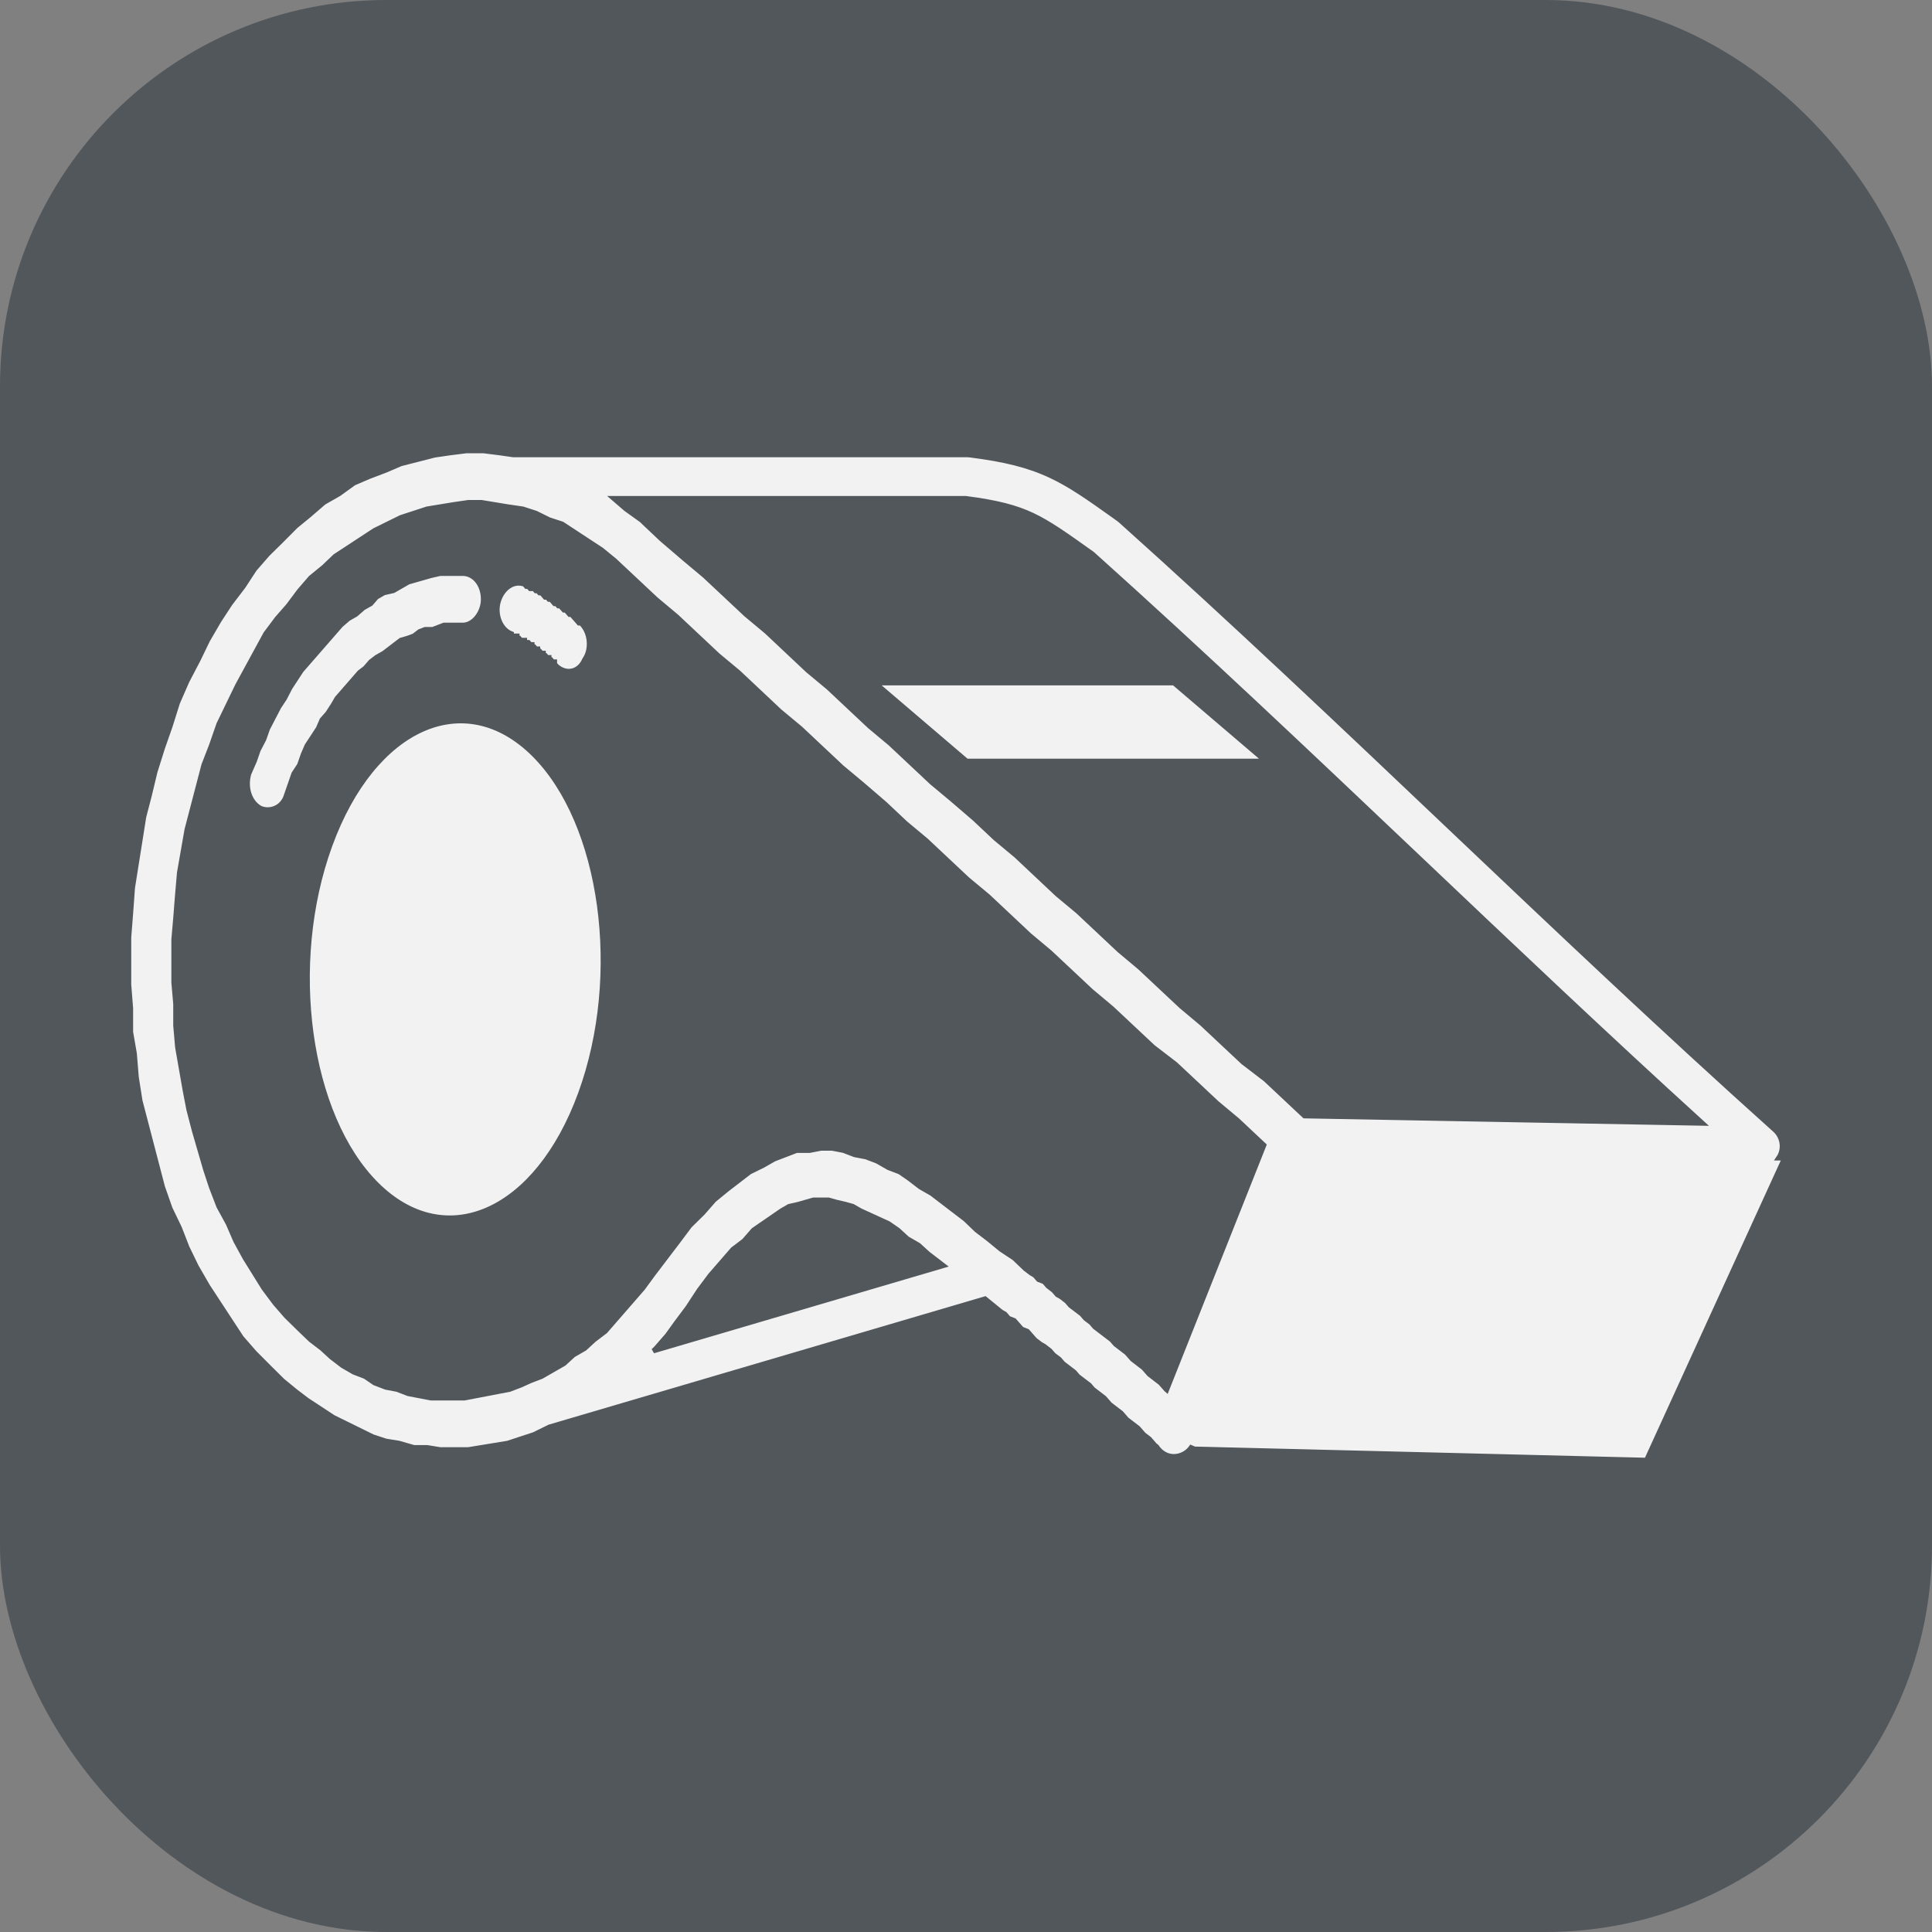 <svg width="30" height="30" viewBox="0 0 30 30" fill="none" xmlns="http://www.w3.org/2000/svg">
<rect x="0" y="0" width="30" height="30" fill="#808080" stroke="none"/>
<rect width="30" height="30" rx="6" fill="#52575C"/>
<path d="M9.014 16.983C8.34 18.828 6.923 19.459 5.849 18.394C4.775 17.328 4.45 14.968 5.124 13.123C5.798 11.278 7.215 10.646 8.289 11.712C9.363 12.778 9.688 15.138 9.014 16.983Z" fill="#F2F2F2"/>
<path d="M4.039 12.548C4.185 12.615 4.389 12.548 4.447 12.348L4.563 12.014L4.651 11.88L4.709 11.713L4.767 11.579L4.942 11.312L5 11.178L5.088 11.078L5.175 10.944L5.233 10.844L5.583 10.442L5.67 10.376L5.758 10.275L5.845 10.208L5.961 10.142L6.224 9.941L6.34 9.907L6.428 9.874L6.515 9.807L6.602 9.774H6.719L6.894 9.707H7.185C7.36 9.707 7.505 9.506 7.505 9.306C7.505 9.072 7.36 8.905 7.185 8.905H6.835L6.69 8.938L6.34 9.038L6.107 9.172L5.961 9.205L5.845 9.272L5.758 9.373L5.641 9.439L5.525 9.54L5.408 9.607L5.292 9.707L4.68 10.409L4.505 10.676L4.418 10.844L4.33 10.977L4.156 11.312L4.097 11.479L4.01 11.646L3.952 11.813L3.864 12.014C3.806 12.214 3.864 12.448 4.039 12.548Z" fill="#F2F2F2"/>
<path d="M7.942 9.842C7.767 9.775 7.68 9.541 7.738 9.341C7.796 9.14 7.971 9.006 8.146 9.073L8.175 9.107H8.204L8.233 9.14H8.292L8.321 9.174H8.35L8.379 9.207H8.408L8.466 9.274H8.496L8.525 9.307H8.554L8.612 9.374H8.641L8.67 9.408H8.699L8.758 9.474H8.787L8.845 9.541H8.874L8.991 9.675H9.02C9.165 9.809 9.195 10.076 9.078 10.243C8.991 10.444 8.787 10.477 8.641 10.344L8.612 10.31V10.277H8.583L8.554 10.243H8.525V10.21H8.496L8.466 10.177H8.437V10.143H8.408L8.379 10.11H8.35V10.076H8.321L8.292 10.043H8.262V10.009H8.233L8.204 9.976H8.146V9.942H8.088L8.059 9.909H8.029V9.876H7.942V9.842Z" fill="#F2F2F2"/>
<path d="M13.587 10.604H18.229L19.652 11.819H15.01L13.587 10.604Z" fill="#F2F2F2"/>
<path fill-rule="evenodd" clip-rule="evenodd" d="M17.959 22.463L17.933 22.443L17.846 22.343L17.758 22.276L17.671 22.176L17.496 22.042L17.409 21.942L17.234 21.808L17.147 21.708L16.972 21.574L16.914 21.507L16.739 21.374L16.681 21.307L16.506 21.173L16.448 21.106L16.36 21.04L16.302 20.973L16.215 20.906L16.156 20.872L16.069 20.805L15.952 20.672L15.865 20.638L15.748 20.505L15.661 20.471L15.603 20.404L15.545 20.371L15.296 20.168L8.532 22.158L8.292 22.276L7.884 22.41L7.272 22.51H6.835L6.631 22.477H6.427L6.194 22.41L5.991 22.377L5.787 22.31L5.175 22.009L4.767 21.741L4.592 21.608L4.388 21.441L4.185 21.24L3.952 21.006L3.748 20.772L3.223 19.97L3.049 19.669L2.903 19.368L2.786 19.067L2.641 18.766L2.524 18.432L2.175 17.095L2.117 16.727L2.087 16.36L2.029 16.025V15.658L2 15.29V14.555L2.029 14.187L2.058 13.786L2.233 12.683L2.32 12.348L2.408 11.981L2.524 11.613L2.641 11.279L2.757 10.911L2.903 10.577L3.078 10.242L3.223 9.942L3.398 9.641L3.573 9.373L3.777 9.106L3.952 8.838L4.155 8.605L4.359 8.404L4.592 8.17L4.796 8.003L5.029 7.802L5.262 7.669L5.495 7.501L5.728 7.401L5.991 7.301L6.224 7.201L6.748 7.067L6.981 7.033L7.243 7H7.505L7.767 7.033L7.97 7.062H15.019C15.034 7.062 15.048 7.063 15.062 7.065C15.604 7.134 15.971 7.224 16.318 7.387C16.635 7.536 16.925 7.743 17.304 8.013L17.371 8.061C17.382 8.069 17.392 8.077 17.401 8.085C19.138 9.642 20.814 11.233 22.486 12.82L22.488 12.822C24.162 14.41 25.832 15.995 27.561 17.545C27.666 17.64 27.702 17.79 27.65 17.921C27.641 17.943 27.631 17.963 27.618 17.982H27.711L25.567 22.674L18.501 22.499L18.514 22.45C18.427 22.6 18.231 22.664 18.079 22.577C18.029 22.549 17.989 22.509 17.959 22.463ZM5 20.939L4.825 20.805L4.651 20.638L4.447 20.438L4.272 20.237L4.097 20.003L3.806 19.535L3.66 19.268L3.544 19L3.398 18.733L3.282 18.432L3.194 18.165L3.019 17.563L2.932 17.229L2.874 16.928L2.757 16.259L2.728 15.925V15.591L2.699 15.257V14.588L2.728 14.254L2.757 13.886L2.786 13.552L2.903 12.883L3.165 11.88L3.282 11.579L3.398 11.245L3.689 10.644L4.126 9.841L4.301 9.607L4.476 9.407L4.651 9.173L4.825 8.972L5.029 8.805L5.204 8.638L5.816 8.237L6.224 8.036L6.631 7.903L7.039 7.836L7.272 7.802H7.476L7.884 7.869L8.117 7.903L8.321 7.969L8.525 8.07L8.729 8.137L9.34 8.538L9.544 8.705L10.185 9.306L10.505 9.574L11.146 10.176L11.467 10.443L12.107 11.045L12.428 11.312L13.069 11.914L13.389 12.181L13.739 12.482L14.059 12.783L14.379 13.05L15.02 13.652L15.341 13.919L15.982 14.521L16.302 14.789L16.943 15.39L17.263 15.658L17.904 16.259L18.253 16.527L18.894 17.128L19.215 17.396L19.626 17.782L18.116 21.581L18.108 21.574L18.02 21.474L17.846 21.34L17.758 21.24L17.584 21.106L17.496 21.006L17.321 20.872L17.263 20.805L17.001 20.605L16.943 20.538L16.855 20.471L16.797 20.404L16.622 20.271L16.564 20.204L16.477 20.137L16.418 20.104L16.36 20.037L16.273 19.97L16.215 19.903L16.127 19.869L16.069 19.803L16.011 19.769L15.923 19.702L15.748 19.535L15.545 19.401L15.341 19.234L15.166 19.101L14.991 18.933L14.467 18.532L14.292 18.432L14.117 18.298L13.972 18.198L13.797 18.131L13.622 18.031L13.447 17.964L13.273 17.931L13.098 17.864L12.923 17.83H12.748L12.573 17.864H12.37L12.02 17.998L11.845 18.098L11.641 18.198L11.292 18.466L11.088 18.633L10.913 18.833L10.709 19.034L10.534 19.268L10.127 19.803L9.981 20.003L9.399 20.672L9.224 20.805L9.078 20.939L8.903 21.04L8.758 21.173L8.408 21.374L8.233 21.441L8.088 21.507L7.913 21.574L7.214 21.708H6.69L6.34 21.641L6.165 21.574L5.991 21.541L5.816 21.474L5.67 21.374L5.495 21.307L5.321 21.207L5.146 21.073L5 20.939ZM20.256 17.328L26.436 17.442C24.937 16.079 23.479 14.695 22.023 13.314L22.022 13.313C20.352 11.729 18.687 10.149 16.963 8.602L16.942 8.587C16.532 8.295 16.29 8.123 16.03 8C15.776 7.881 15.491 7.804 14.998 7.74H9.53L9.719 7.903L9.952 8.07C9.97 8.084 9.987 8.099 10.002 8.116L10.272 8.371L10.622 8.671L10.942 8.939L11.583 9.54L11.904 9.808L12.544 10.41L12.865 10.677L13.506 11.279L13.826 11.546L14.467 12.148L14.787 12.415L15.137 12.716L15.457 13.017L15.778 13.284L16.418 13.886L16.739 14.153L17.38 14.755L17.7 15.023L18.341 15.624L18.661 15.892L19.302 16.493L19.652 16.761L20.256 17.328ZM14.649 19.652L10.145 20.977L10.185 20.939L10.36 20.739L10.505 20.538L10.68 20.304L10.855 20.037L11.03 19.803L11.379 19.401L11.554 19.268L11.7 19.101L12.137 18.8L12.253 18.733L12.399 18.7L12.632 18.633H12.865L12.981 18.666L13.127 18.7L13.243 18.733L13.36 18.8L13.797 19L13.943 19.101L14.088 19.234L14.263 19.335L14.409 19.468L14.649 19.652Z" fill="#F2F2F2"/>
<path d="M9.014 16.983C8.34 18.828 6.923 19.459 5.849 18.394C4.775 17.328 4.45 14.968 5.124 13.123C5.798 11.278 7.215 10.646 8.289 11.712C9.363 12.778 9.688 15.138 9.014 16.983Z" stroke="#52575C" stroke-width="0.076"/>
<path d="M4.039 12.548C4.185 12.615 4.389 12.548 4.447 12.348L4.563 12.014L4.651 11.88L4.709 11.713L4.767 11.579L4.942 11.312L5 11.178L5.088 11.078L5.175 10.944L5.233 10.844L5.583 10.442L5.67 10.376L5.758 10.275L5.845 10.208L5.961 10.142L6.224 9.941L6.34 9.907L6.428 9.874L6.515 9.807L6.602 9.774H6.719L6.894 9.707H7.185C7.36 9.707 7.505 9.506 7.505 9.306C7.505 9.072 7.36 8.905 7.185 8.905H6.835L6.69 8.938L6.34 9.038L6.107 9.172L5.961 9.205L5.845 9.272L5.758 9.373L5.641 9.439L5.525 9.54L5.408 9.607L5.292 9.707L4.68 10.409L4.505 10.676L4.418 10.844L4.33 10.977L4.156 11.312L4.097 11.479L4.01 11.646L3.952 11.813L3.864 12.014C3.806 12.214 3.864 12.448 4.039 12.548Z" stroke="#52575C" stroke-width="0.076"/>
<path d="M7.942 9.842C7.767 9.775 7.68 9.541 7.738 9.341C7.796 9.14 7.971 9.006 8.146 9.073L8.175 9.107H8.204L8.233 9.14H8.292L8.321 9.174H8.35L8.379 9.207H8.408L8.466 9.274H8.496L8.525 9.307H8.554L8.612 9.374H8.641L8.67 9.408H8.699L8.758 9.474H8.787L8.845 9.541H8.874L8.991 9.675H9.02C9.165 9.809 9.195 10.076 9.078 10.243C8.991 10.444 8.787 10.477 8.641 10.344L8.612 10.31V10.277H8.583L8.554 10.243H8.525V10.21H8.496L8.466 10.177H8.437V10.143H8.408L8.379 10.11H8.35V10.076H8.321L8.292 10.043H8.262V10.009H8.233L8.204 9.976H8.146V9.942H8.088L8.059 9.909H8.029V9.876H7.942V9.842Z" stroke="#52575C" stroke-width="0.076"/>
<path d="M13.587 10.604H18.229L19.652 11.819H15.01L13.587 10.604Z" stroke="#52575C" stroke-width="0.076"/>
<path fill-rule="evenodd" clip-rule="evenodd" d="M17.959 22.463L17.933 22.443L17.846 22.343L17.758 22.276L17.671 22.176L17.496 22.042L17.409 21.942L17.234 21.808L17.147 21.708L16.972 21.574L16.914 21.507L16.739 21.374L16.681 21.307L16.506 21.173L16.448 21.106L16.36 21.04L16.302 20.973L16.215 20.906L16.156 20.872L16.069 20.805L15.952 20.672L15.865 20.638L15.748 20.505L15.661 20.471L15.603 20.404L15.545 20.371L15.296 20.168L8.532 22.158L8.292 22.276L7.884 22.41L7.272 22.51H6.835L6.631 22.477H6.427L6.194 22.41L5.991 22.377L5.787 22.31L5.175 22.009L4.767 21.741L4.592 21.608L4.388 21.441L4.185 21.24L3.952 21.006L3.748 20.772L3.223 19.97L3.049 19.669L2.903 19.368L2.786 19.067L2.641 18.766L2.524 18.432L2.175 17.095L2.117 16.727L2.087 16.36L2.029 16.025V15.658L2 15.29V14.555L2.029 14.187L2.058 13.786L2.233 12.683L2.32 12.348L2.408 11.981L2.524 11.613L2.641 11.279L2.757 10.911L2.903 10.577L3.078 10.242L3.223 9.942L3.398 9.641L3.573 9.373L3.777 9.106L3.952 8.838L4.155 8.605L4.359 8.404L4.592 8.17L4.796 8.003L5.029 7.802L5.262 7.669L5.495 7.501L5.728 7.401L5.991 7.301L6.224 7.201L6.748 7.067L6.981 7.033L7.243 7H7.505L7.767 7.033L7.97 7.062H15.019C15.034 7.062 15.048 7.063 15.062 7.065C15.604 7.134 15.971 7.224 16.318 7.387C16.635 7.536 16.925 7.743 17.304 8.013L17.371 8.061C17.382 8.069 17.392 8.077 17.401 8.085C19.138 9.642 20.814 11.233 22.486 12.82L22.488 12.822C24.162 14.41 25.832 15.995 27.561 17.545C27.666 17.64 27.702 17.79 27.65 17.921C27.641 17.943 27.631 17.963 27.618 17.982H27.711L25.567 22.674L18.501 22.499L18.514 22.45C18.427 22.6 18.231 22.664 18.079 22.577C18.029 22.549 17.989 22.509 17.959 22.463ZM5 20.939L4.825 20.805L4.651 20.638L4.447 20.438L4.272 20.237L4.097 20.003L3.806 19.535L3.66 19.268L3.544 19L3.398 18.733L3.282 18.432L3.194 18.165L3.019 17.563L2.932 17.229L2.874 16.928L2.757 16.259L2.728 15.925V15.591L2.699 15.257V14.588L2.728 14.254L2.757 13.886L2.786 13.552L2.903 12.883L3.165 11.88L3.282 11.579L3.398 11.245L3.689 10.644L4.126 9.841L4.301 9.607L4.476 9.407L4.651 9.173L4.825 8.972L5.029 8.805L5.204 8.638L5.816 8.237L6.224 8.036L6.631 7.903L7.039 7.836L7.272 7.802H7.476L7.884 7.869L8.117 7.903L8.321 7.969L8.525 8.07L8.729 8.137L9.34 8.538L9.544 8.705L10.185 9.306L10.505 9.574L11.146 10.176L11.467 10.443L12.107 11.045L12.428 11.312L13.069 11.914L13.389 12.181L13.739 12.482L14.059 12.783L14.379 13.05L15.02 13.652L15.341 13.919L15.982 14.521L16.302 14.789L16.943 15.39L17.263 15.658L17.904 16.259L18.253 16.527L18.894 17.128L19.215 17.396L19.626 17.782L18.116 21.581L18.108 21.574L18.02 21.474L17.846 21.34L17.758 21.24L17.584 21.106L17.496 21.006L17.321 20.872L17.263 20.805L17.001 20.605L16.943 20.538L16.855 20.471L16.797 20.404L16.622 20.271L16.564 20.204L16.477 20.137L16.418 20.104L16.36 20.037L16.273 19.97L16.215 19.903L16.127 19.869L16.069 19.803L16.011 19.769L15.923 19.702L15.748 19.535L15.545 19.401L15.341 19.234L15.166 19.101L14.991 18.933L14.467 18.532L14.292 18.432L14.117 18.298L13.972 18.198L13.797 18.131L13.622 18.031L13.447 17.964L13.273 17.931L13.098 17.864L12.923 17.83H12.748L12.573 17.864H12.37L12.02 17.998L11.845 18.098L11.641 18.198L11.292 18.466L11.088 18.633L10.913 18.833L10.709 19.034L10.534 19.268L10.127 19.803L9.981 20.003L9.399 20.672L9.224 20.805L9.078 20.939L8.903 21.04L8.758 21.173L8.408 21.374L8.233 21.441L8.088 21.507L7.913 21.574L7.214 21.708H6.69L6.34 21.641L6.165 21.574L5.991 21.541L5.816 21.474L5.67 21.374L5.495 21.307L5.321 21.207L5.146 21.073L5 20.939ZM20.256 17.328L26.436 17.442C24.937 16.079 23.479 14.695 22.023 13.314L22.022 13.313C20.352 11.729 18.687 10.149 16.963 8.602L16.942 8.587C16.532 8.295 16.29 8.123 16.03 8C15.776 7.881 15.491 7.804 14.998 7.74H9.53L9.719 7.903L9.952 8.07C9.97 8.084 9.987 8.099 10.002 8.116L10.272 8.371L10.622 8.671L10.942 8.939L11.583 9.54L11.904 9.808L12.544 10.41L12.865 10.677L13.506 11.279L13.826 11.546L14.467 12.148L14.787 12.415L15.137 12.716L15.457 13.017L15.778 13.284L16.418 13.886L16.739 14.153L17.38 14.755L17.7 15.023L18.341 15.624L18.661 15.892L19.302 16.493L19.652 16.761L20.256 17.328ZM14.649 19.652L10.145 20.977L10.185 20.939L10.36 20.739L10.505 20.538L10.68 20.304L10.855 20.037L11.03 19.803L11.379 19.401L11.554 19.268L11.7 19.101L12.137 18.8L12.253 18.733L12.399 18.7L12.632 18.633H12.865L12.981 18.666L13.127 18.7L13.243 18.733L13.36 18.8L13.797 19L13.943 19.101L14.088 19.234L14.263 19.335L14.409 19.468L14.649 19.652Z" stroke="#52575C" stroke-width="0.076"/>
</svg>
